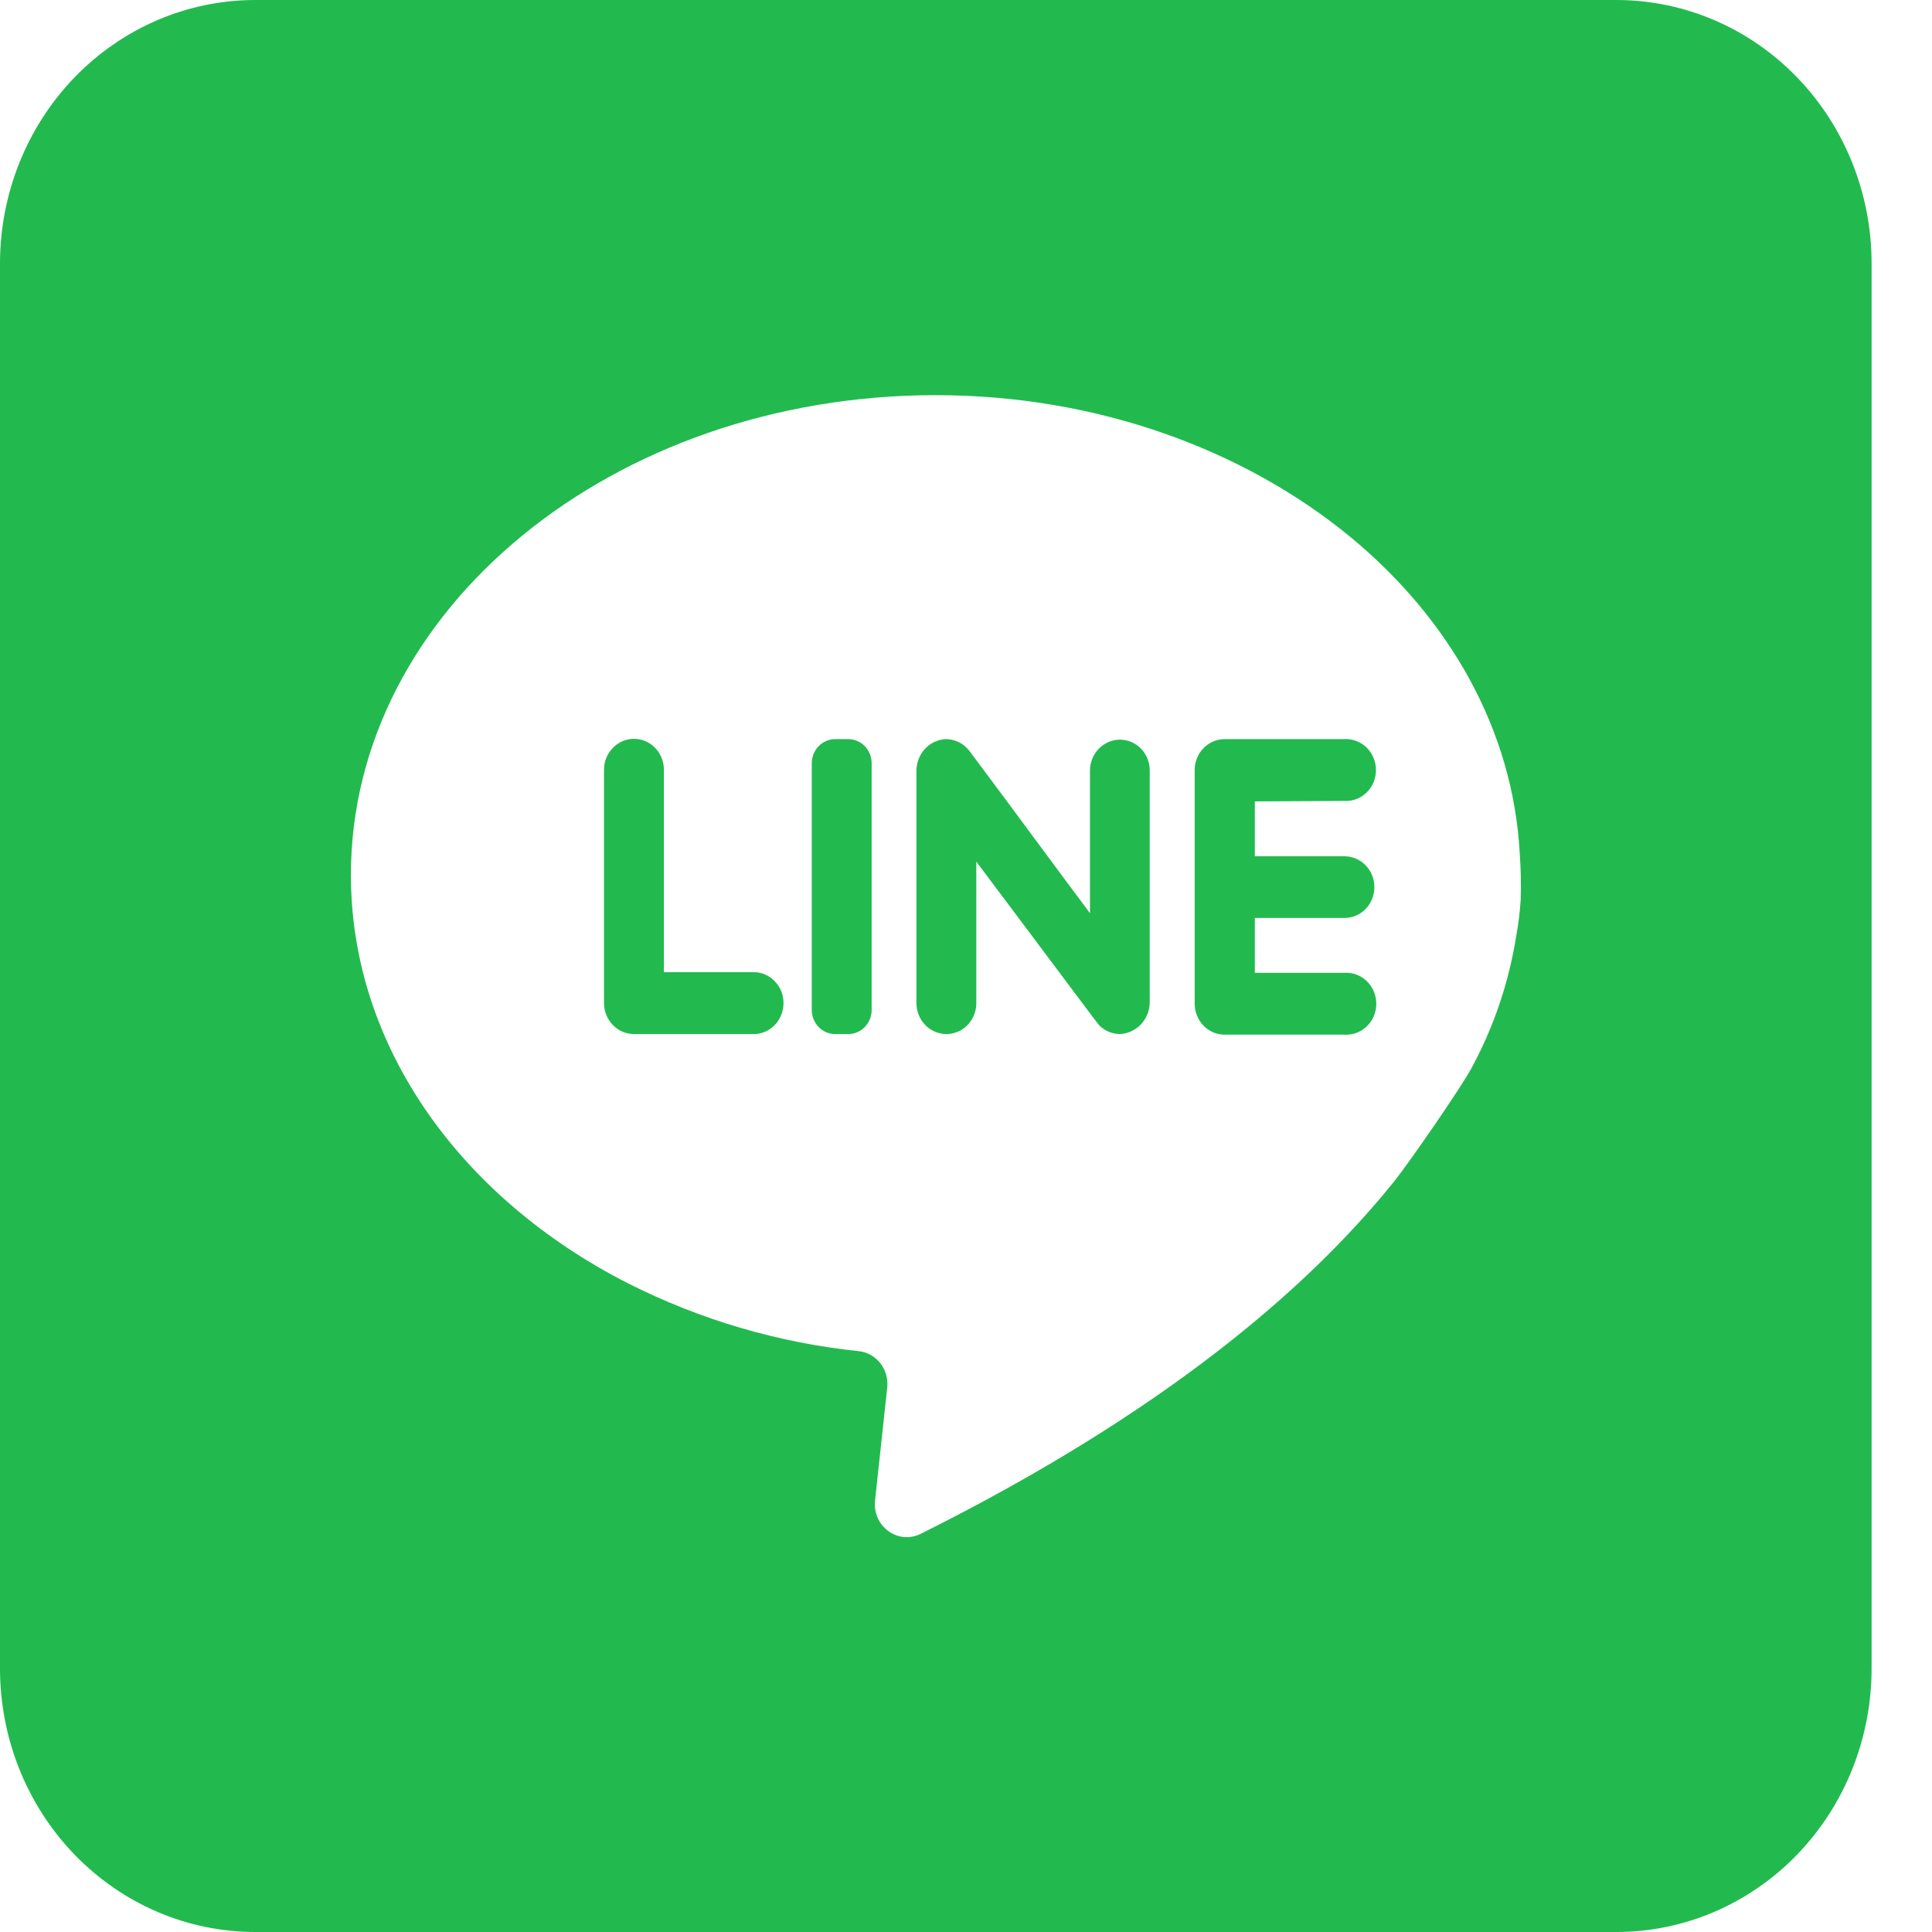 <svg width="30" height="30" viewBox="0 0 30 30" fill="none" xmlns="http://www.w3.org/2000/svg">
<g clip-path="url(#clip0_6474_76476)">
<path d="M12.029 15.236C12.073 15.28 12.108 15.333 12.132 15.392C12.155 15.45 12.167 15.513 12.166 15.576C12.166 15.64 12.155 15.702 12.131 15.76C12.108 15.819 12.074 15.872 12.031 15.916C11.988 15.961 11.937 15.996 11.88 16.021C11.824 16.045 11.763 16.057 11.702 16.057H9.845C9.721 16.057 9.603 16.006 9.516 15.916C9.429 15.826 9.379 15.704 9.379 15.576V11.954C9.379 11.891 9.39 11.828 9.414 11.77C9.438 11.711 9.472 11.658 9.516 11.614C9.581 11.546 9.664 11.5 9.754 11.482C9.844 11.463 9.938 11.473 10.023 11.509C10.108 11.546 10.181 11.608 10.231 11.687C10.282 11.766 10.309 11.859 10.309 11.954V15.096H11.702C11.763 15.095 11.823 15.107 11.88 15.132C11.936 15.155 11.987 15.191 12.029 15.236Z" fill="#22BA4F"/>
<path d="M13.172 11.477H12.969C12.768 11.477 12.605 11.645 12.605 11.852V15.682C12.605 15.889 12.768 16.057 12.969 16.057H13.172C13.373 16.057 13.535 15.889 13.535 15.682V11.852C13.535 11.645 13.373 11.477 13.172 11.477Z" fill="#22BA4F"/>
<path d="M17.853 11.956V15.557C17.854 15.687 17.805 15.811 17.718 15.905C17.63 15.998 17.512 16.052 17.386 16.057C17.268 16.055 17.156 16.007 17.071 15.924C17.054 15.91 16.43 15.072 15.9 14.366C15.504 13.839 15.16 13.379 15.16 13.379V15.576C15.161 15.669 15.134 15.76 15.085 15.838C15.036 15.917 14.966 15.978 14.884 16.016C14.801 16.053 14.71 16.066 14.621 16.05C14.532 16.035 14.449 15.994 14.382 15.931C14.335 15.886 14.296 15.831 14.27 15.77C14.244 15.709 14.23 15.643 14.23 15.576V11.976C14.229 11.85 14.274 11.727 14.358 11.634C14.441 11.541 14.556 11.485 14.678 11.477C14.747 11.476 14.816 11.49 14.879 11.52C14.942 11.549 14.998 11.593 15.043 11.647C15.063 11.671 16.022 12.96 16.562 13.693C16.777 13.979 16.925 14.18 16.925 14.18V11.964C16.926 11.837 16.975 11.716 17.062 11.626C17.149 11.537 17.267 11.486 17.389 11.485C17.511 11.485 17.628 11.534 17.715 11.622C17.801 11.71 17.851 11.83 17.853 11.956Z" fill="#22BA4F"/>
<path d="M19.485 12.444V13.296H20.877C21 13.296 21.119 13.347 21.206 13.437C21.293 13.526 21.341 13.648 21.341 13.775C21.341 13.902 21.293 14.024 21.206 14.114C21.119 14.204 21 14.254 20.877 14.254H19.485V15.106H20.877C20.941 15.102 21.004 15.112 21.064 15.134C21.124 15.157 21.178 15.191 21.224 15.236C21.271 15.281 21.308 15.335 21.333 15.396C21.358 15.456 21.371 15.521 21.371 15.586C21.371 15.652 21.358 15.717 21.333 15.777C21.308 15.837 21.271 15.891 21.224 15.936C21.178 15.981 21.124 16.016 21.064 16.038C21.004 16.06 20.941 16.07 20.877 16.066H19.015C18.892 16.066 18.774 16.015 18.687 15.925C18.6 15.835 18.551 15.713 18.551 15.585V11.956C18.551 11.829 18.6 11.708 18.687 11.618C18.774 11.528 18.892 11.478 19.015 11.477H20.872C20.936 11.473 20.999 11.483 21.059 11.505C21.119 11.528 21.173 11.562 21.22 11.607C21.266 11.652 21.302 11.707 21.328 11.767C21.353 11.827 21.366 11.892 21.366 11.957C21.366 12.023 21.353 12.088 21.328 12.148C21.302 12.208 21.266 12.262 21.22 12.307C21.173 12.352 21.119 12.387 21.059 12.409C20.999 12.431 20.936 12.441 20.872 12.437L19.485 12.444Z" fill="#22BA4F"/>
<path d="M25.099 0H3.963C2.912 0 1.904 0.431 1.161 1.198C0.418 1.965 0 3.006 0 4.091L0 25.909C0 26.994 0.418 28.035 1.161 28.802C1.904 29.569 2.912 30 3.963 30H25.099C26.151 30 27.159 29.569 27.902 28.802C28.645 28.035 29.062 26.994 29.062 25.909V4.091C29.062 3.006 28.645 1.965 27.902 1.198C27.159 0.431 26.151 0 25.099 0ZM23.613 13.977C23.6 14.168 23.577 14.357 23.542 14.545C23.427 15.263 23.192 15.955 22.847 16.59C22.682 16.894 21.888 18.046 21.645 18.349C20.302 20.018 18.053 21.944 14.295 23.818C14.216 23.857 14.128 23.874 14.04 23.867C13.952 23.86 13.868 23.828 13.796 23.776C13.724 23.724 13.666 23.653 13.629 23.57C13.593 23.488 13.578 23.397 13.587 23.306L13.777 21.546C13.791 21.411 13.753 21.276 13.671 21.17C13.589 21.064 13.47 20.996 13.339 20.981C12.089 20.852 10.871 20.494 9.743 19.923C7.167 18.608 5.449 16.261 5.449 13.587C5.449 9.469 9.515 6.136 14.531 6.136C17.051 6.136 19.33 6.989 20.971 8.34C22.509 9.61 23.493 11.334 23.598 13.246C23.616 13.489 23.621 13.733 23.613 13.977Z" fill="#22BA4F"/>
</g>
<defs>
<clipPath id="clip0_6474_76476">
<rect width="29.062" height="30" fill="white"/>
</clipPath>
</defs>
</svg>
